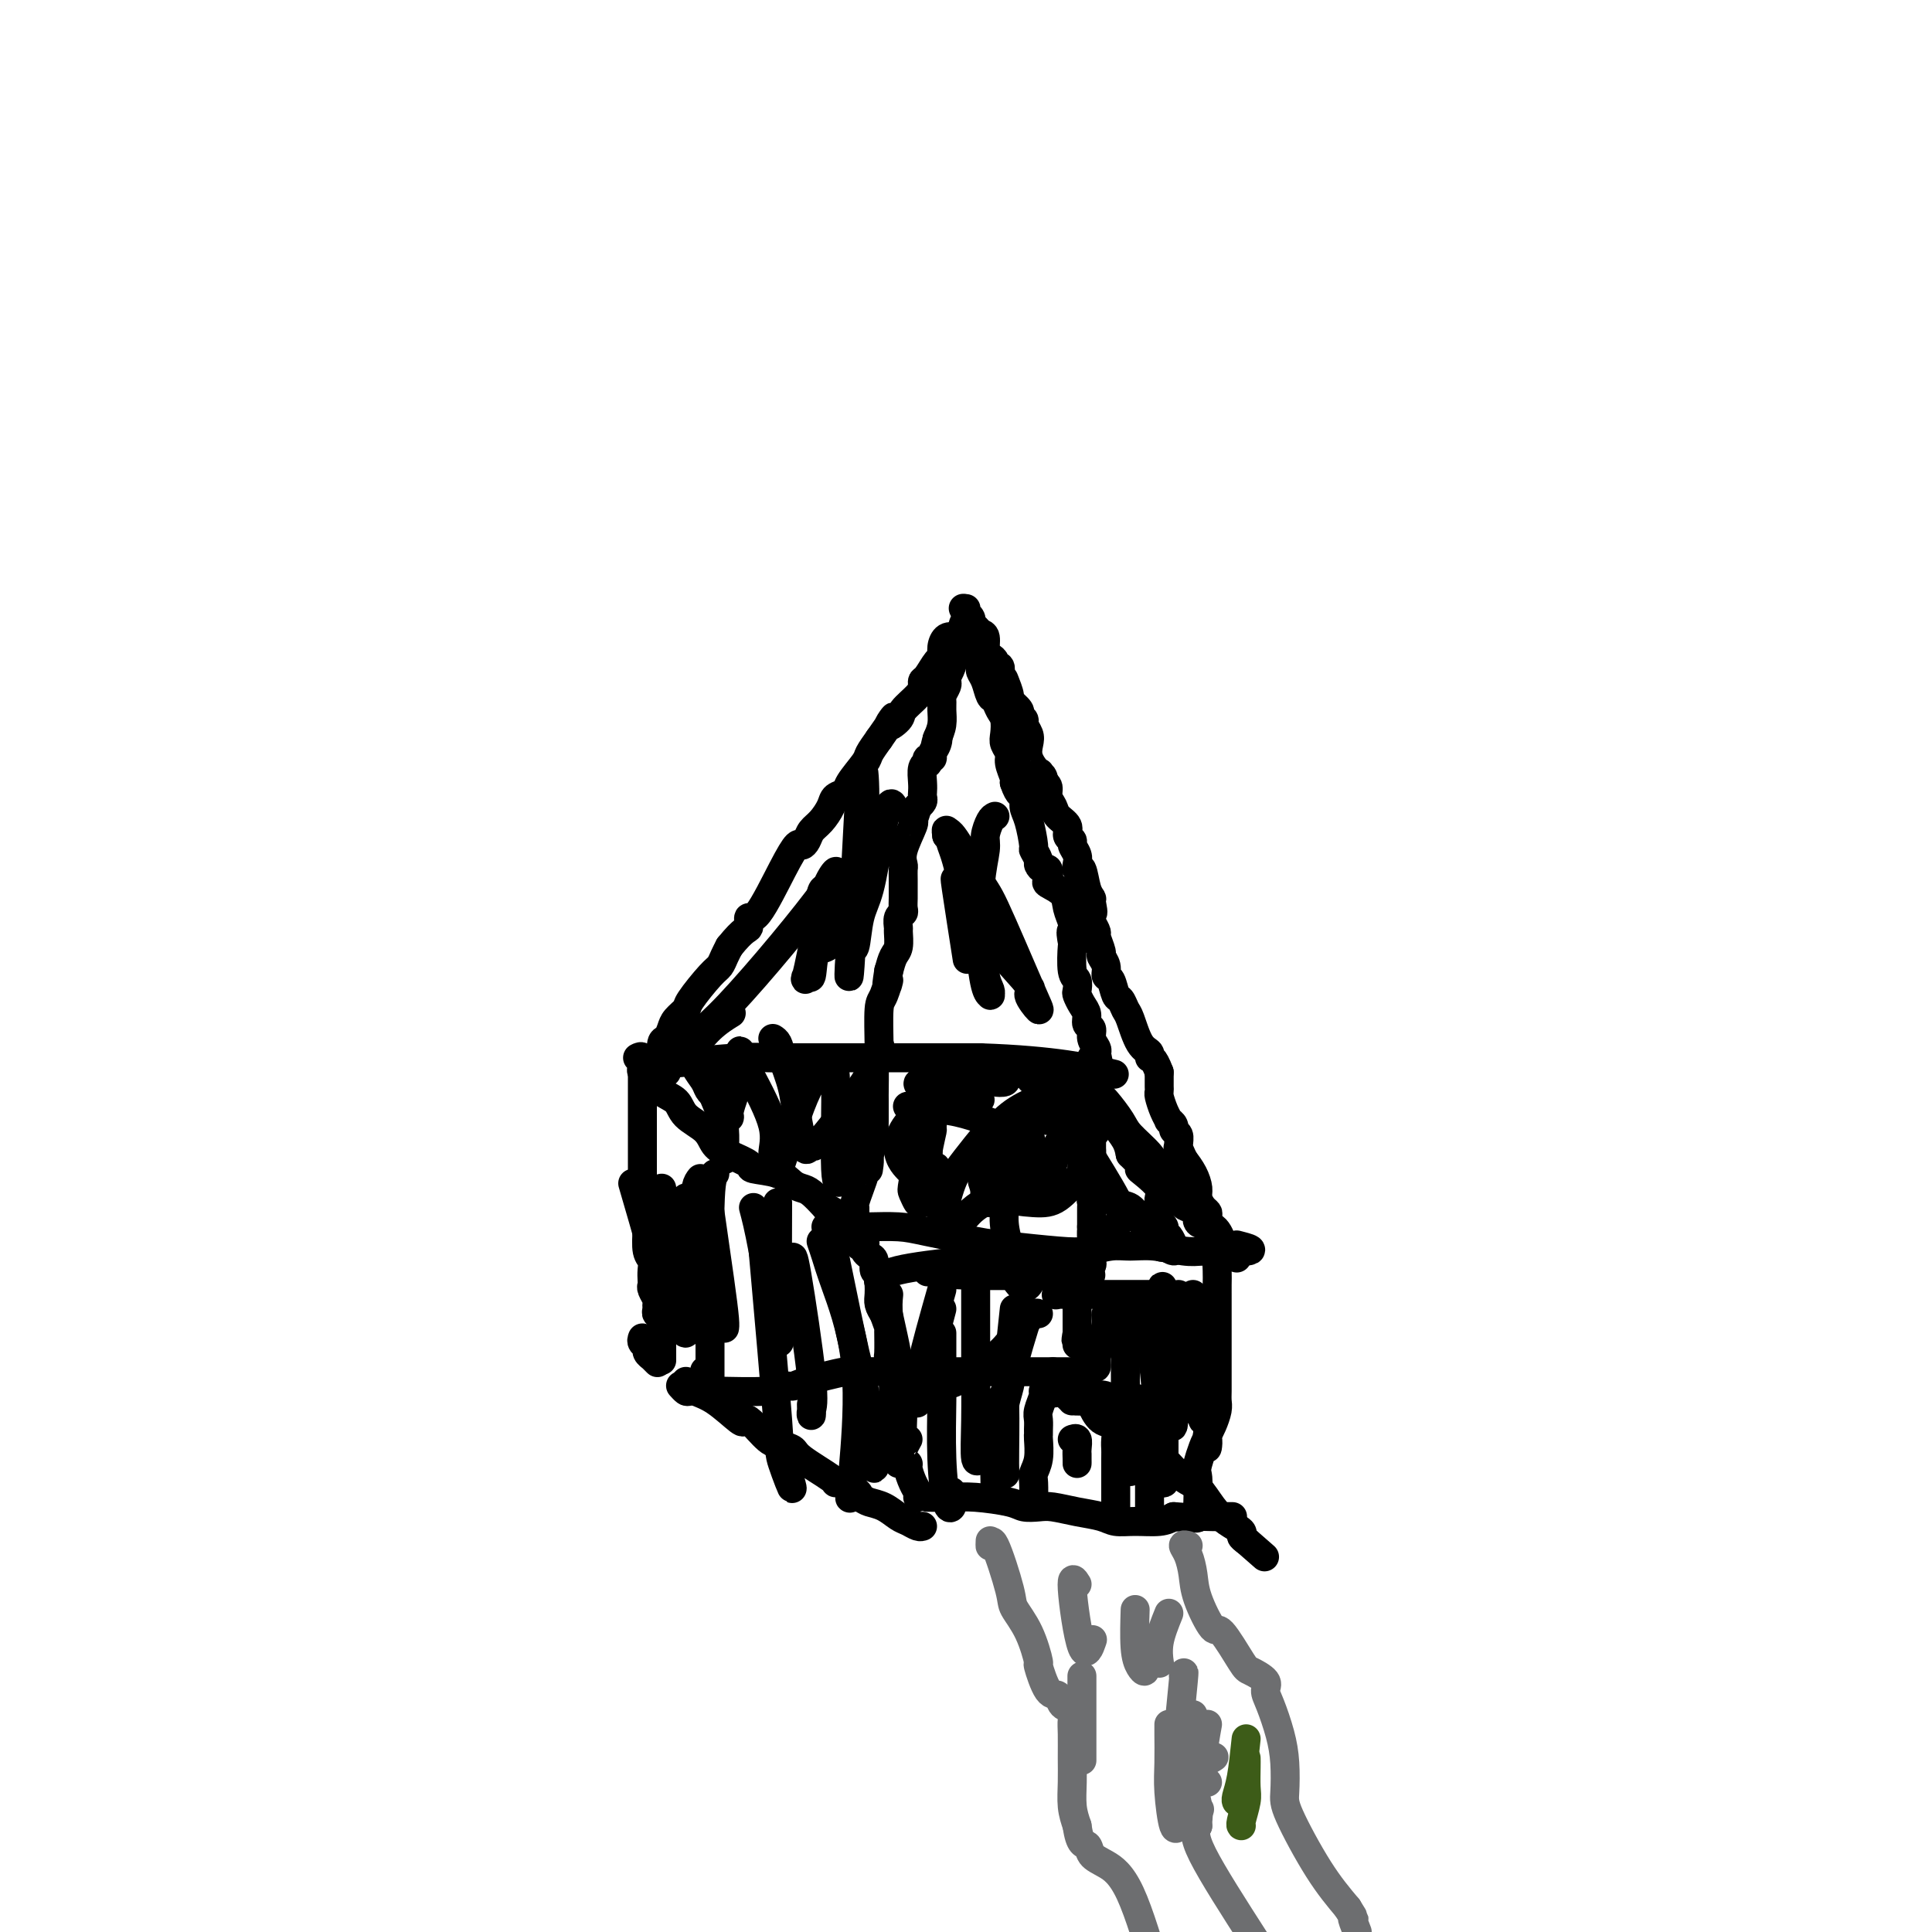 <svg viewBox='0 0 400 400' version='1.1' xmlns='http://www.w3.org/2000/svg' xmlns:xlink='http://www.w3.org/1999/xlink'><g fill='none' stroke='#000000' stroke-width='6' stroke-linecap='round' stroke-linejoin='round'><path d='M140,220c-0.786,0.113 -1.572,0.226 1,0c2.572,-0.226 8.502,-0.793 12,-1c3.498,-0.207 4.565,-0.056 6,0c1.435,0.056 3.237,0.015 4,0c0.763,-0.015 0.487,-0.004 1,0c0.513,0.004 1.814,0.001 4,0c2.186,-0.001 5.255,-0.000 8,0c2.745,0.000 5.166,0.000 7,0c1.834,-0.000 3.083,-0.000 4,0c0.917,0.000 1.504,0.000 2,0c0.496,-0.000 0.903,-0.000 2,0c1.097,0.000 2.885,0.000 5,0c2.115,-0.000 4.558,-0.000 7,0'/><path d='M203,219c15.578,0.511 23.022,2.289 26,3c2.978,0.711 1.489,0.356 0,0'/><path d='M171,254c0.443,0.001 0.885,0.002 2,0c1.115,-0.002 2.902,-0.008 4,0c1.098,0.008 1.505,0.029 3,0c1.495,-0.029 4.076,-0.109 6,0c1.924,0.109 3.192,0.409 6,1c2.808,0.591 7.157,1.475 10,2c2.843,0.525 4.181,0.691 7,1c2.819,0.309 7.119,0.761 10,1c2.881,0.239 4.343,0.264 6,0c1.657,-0.264 3.510,-0.817 5,-1c1.490,-0.183 2.616,0.002 4,0c1.384,-0.002 3.027,-0.193 5,0c1.973,0.193 4.278,0.769 6,1c1.722,0.231 2.861,0.115 4,0'/><path d='M249,259c13.911,0.556 9.689,-0.556 8,-1c-1.689,-0.444 -0.844,-0.222 0,0'/><path d='M224,284c-0.316,0.000 -0.632,0.000 -1,0c-0.368,0.000 -0.789,0.000 -1,0c-0.211,0.000 -0.213,0.000 -1,0c-0.787,-0.000 -2.359,0.000 -3,0c-0.641,0.000 -0.352,0.000 -1,0c-0.648,0.000 -2.233,0.000 -4,0c-1.767,0.000 -3.715,0.000 -5,0c-1.285,0.000 -1.908,0.000 -3,0c-1.092,0.000 -2.655,0.000 -4,0c-1.345,0.000 -2.474,0.000 -4,0c-1.526,0.000 -3.449,0.000 -5,0c-1.551,-0.000 -2.729,0.000 -4,0c-1.271,0.000 -2.636,0.000 -4,0'/><path d='M184,284c-6.779,-0.007 -3.727,-0.026 -3,0c0.727,0.026 -0.870,0.097 -2,0c-1.130,-0.097 -1.793,-0.362 -4,0c-2.207,0.362 -5.959,1.351 -8,2c-2.041,0.649 -2.372,0.958 -3,1c-0.628,0.042 -1.555,-0.184 -2,0c-0.445,0.184 -0.410,0.778 -3,1c-2.590,0.222 -7.804,0.073 -11,0c-3.196,-0.073 -4.372,-0.071 -5,0c-0.628,0.071 -0.708,0.211 -1,0c-0.292,-0.211 -0.798,-0.775 -1,-1c-0.202,-0.225 -0.101,-0.113 0,0'/><path d='M192,310c0.070,-0.006 0.139,-0.012 1,0c0.861,0.012 2.513,0.042 4,0c1.487,-0.042 2.808,-0.156 5,0c2.192,0.156 5.253,0.581 7,1c1.747,0.419 2.180,0.833 3,1c0.820,0.167 2.028,0.087 3,0c0.972,-0.087 1.707,-0.181 3,0c1.293,0.181 3.144,0.638 5,1c1.856,0.362 3.718,0.630 5,1c1.282,0.370 1.983,0.841 3,1c1.017,0.159 2.351,0.004 4,0c1.649,-0.004 3.614,0.142 5,0c1.386,-0.142 2.193,-0.571 3,-1'/><path d='M243,314c8.280,0.619 3.480,0.166 3,0c-0.480,-0.166 3.360,-0.044 5,0c1.640,0.044 1.079,0.012 1,0c-0.079,-0.012 0.325,-0.003 1,0c0.675,0.003 1.621,0.001 2,0c0.379,-0.001 0.189,-0.000 0,0'/><path d='M225,224c0.348,0.342 0.696,0.684 1,1c0.304,0.316 0.565,0.605 1,1c0.435,0.395 1.046,0.896 2,2c0.954,1.104 2.252,2.813 3,4c0.748,1.187 0.945,1.854 2,3c1.055,1.146 2.968,2.771 4,4c1.032,1.229 1.185,2.064 2,3c0.815,0.936 2.293,1.975 3,3c0.707,1.025 0.644,2.038 1,3c0.356,0.962 1.131,1.874 2,2c0.869,0.126 1.831,-0.533 2,0c0.169,0.533 -0.454,2.259 0,3c0.454,0.741 1.987,0.497 3,1c1.013,0.503 1.507,1.751 2,3'/><path d='M253,257c4.800,5.578 2.800,3.022 2,2c-0.800,-1.022 -0.400,-0.511 0,0'/><path d='M132,219c0.408,-0.213 0.817,-0.427 1,0c0.183,0.427 0.141,1.494 0,2c-0.141,0.506 -0.381,0.452 0,1c0.381,0.548 1.384,1.697 2,2c0.616,0.303 0.844,-0.239 1,0c0.156,0.239 0.240,1.261 1,2c0.760,0.739 2.197,1.195 3,2c0.803,0.805 0.973,1.960 2,3c1.027,1.040 2.912,1.967 4,3c1.088,1.033 1.380,2.174 2,3c0.620,0.826 1.570,1.338 3,2c1.430,0.662 3.342,1.473 4,2c0.658,0.527 0.062,0.770 1,1c0.938,0.230 3.409,0.448 5,1c1.591,0.552 2.303,1.436 3,2c0.697,0.564 1.380,0.806 2,1c0.620,0.194 1.177,0.341 2,1c0.823,0.659 1.911,1.829 3,3'/><path d='M171,250c4.646,2.630 4.761,2.705 5,3c0.239,0.295 0.603,0.810 1,1c0.397,0.190 0.828,0.054 1,0c0.172,-0.054 0.086,-0.027 0,0'/><path d='M218,284c0.312,0.429 0.624,0.858 1,1c0.376,0.142 0.815,-0.002 2,1c1.185,1.002 3.115,3.150 4,4c0.885,0.850 0.723,0.401 1,1c0.277,0.599 0.992,2.245 2,3c1.008,0.755 2.307,0.619 3,1c0.693,0.381 0.779,1.279 2,2c1.221,0.721 3.576,1.263 5,2c1.424,0.737 1.917,1.667 3,3c1.083,1.333 2.757,3.068 4,4c1.243,0.932 2.056,1.062 3,2c0.944,0.938 2.021,2.685 3,4c0.979,1.315 1.860,2.198 3,3c1.140,0.802 2.538,1.524 3,2c0.462,0.476 -0.011,0.708 0,1c0.011,0.292 0.505,0.646 1,1'/><path d='M258,319c6.667,5.833 3.333,2.917 0,0'/><path d='M142,286c-0.105,0.445 -0.210,0.891 0,1c0.210,0.109 0.735,-0.118 1,0c0.265,0.118 0.269,0.580 1,1c0.731,0.420 2.188,0.798 4,2c1.812,1.202 3.980,3.229 5,4c1.020,0.771 0.891,0.287 1,0c0.109,-0.287 0.457,-0.375 1,0c0.543,0.375 1.282,1.215 2,2c0.718,0.785 1.416,1.517 2,2c0.584,0.483 1.055,0.718 2,1c0.945,0.282 2.364,0.612 3,1c0.636,0.388 0.490,0.836 2,2c1.510,1.164 4.676,3.044 6,4c1.324,0.956 0.807,0.987 1,1c0.193,0.013 1.097,0.006 2,0'/><path d='M175,307c5.233,3.655 1.814,2.293 1,2c-0.814,-0.293 0.975,0.485 2,1c1.025,0.515 1.286,0.769 2,1c0.714,0.231 1.880,0.440 3,1c1.120,0.560 2.195,1.470 3,2c0.805,0.530 1.339,0.678 2,1c0.661,0.322 1.447,0.817 2,1c0.553,0.183 0.872,0.052 1,0c0.128,-0.052 0.064,-0.026 0,0'/><path d='M253,261c-0.423,-0.690 -0.845,-1.379 -1,-1c-0.155,0.379 -0.041,1.827 0,3c0.041,1.173 0.011,2.073 0,3c-0.011,0.927 -0.003,1.883 0,2c0.003,0.117 0.001,-0.605 0,0c-0.001,0.605 -0.000,2.535 0,4c0.000,1.465 0.000,2.463 0,3c-0.000,0.537 0.000,0.612 0,1c-0.000,0.388 -0.000,1.087 0,2c0.000,0.913 0.001,2.039 0,3c-0.001,0.961 -0.003,1.756 0,3c0.003,1.244 0.012,2.938 0,4c-0.012,1.062 -0.044,1.491 0,2c0.044,0.509 0.166,1.099 0,2c-0.166,0.901 -0.619,2.115 -1,3c-0.381,0.885 -0.691,1.443 -1,2'/><path d='M250,297c-0.343,5.520 0.300,1.319 0,1c-0.300,-0.319 -1.544,3.244 -2,5c-0.456,1.756 -0.123,1.703 0,3c0.123,1.297 0.035,3.942 0,5c-0.035,1.058 -0.018,0.529 0,0'/><path d='M226,219c0.535,0.054 1.071,0.108 1,0c-0.071,-0.108 -0.747,-0.377 -1,0c-0.253,0.377 -0.081,1.400 0,2c0.081,0.600 0.070,0.778 0,1c-0.070,0.222 -0.201,0.490 0,1c0.201,0.510 0.733,1.263 1,2c0.267,0.737 0.268,1.458 0,2c-0.268,0.542 -0.805,0.904 -1,1c-0.195,0.096 -0.047,-0.073 0,0c0.047,0.073 -0.005,0.387 0,1c0.005,0.613 0.068,1.526 0,2c-0.068,0.474 -0.266,0.508 0,1c0.266,0.492 0.995,1.440 1,2c0.005,0.560 -0.713,0.731 -1,1c-0.287,0.269 -0.144,0.634 0,1'/><path d='M226,236c-0.004,3.043 -0.014,2.152 0,2c0.014,-0.152 0.053,0.435 0,1c-0.053,0.565 -0.196,1.107 0,2c0.196,0.893 0.732,2.137 1,3c0.268,0.863 0.268,1.344 0,2c-0.268,0.656 -0.804,1.485 -1,2c-0.196,0.515 -0.053,0.715 0,1c0.053,0.285 0.014,0.654 0,1c-0.014,0.346 -0.004,0.670 0,1c0.004,0.330 0.001,0.666 0,1c-0.001,0.334 -0.000,0.667 0,1c0.000,0.333 0.000,0.667 0,1'/><path d='M226,254c0.000,3.022 0.000,1.578 0,1c0.000,-0.578 0.000,-0.289 0,0'/><path d='M226,255c0.001,0.212 0.001,0.423 0,1c-0.001,0.577 -0.004,1.518 0,2c0.004,0.482 0.016,0.505 0,1c-0.016,0.495 -0.060,1.462 0,2c0.060,0.538 0.222,0.646 0,1c-0.222,0.354 -0.830,0.955 -1,1c-0.170,0.045 0.098,-0.464 0,0c-0.098,0.464 -0.562,1.903 -1,3c-0.438,1.097 -0.849,1.852 -1,2c-0.151,0.148 -0.040,-0.313 0,0c0.040,0.313 0.011,1.399 0,2c-0.011,0.601 -0.003,0.718 0,1c0.003,0.282 0.001,0.730 0,1c-0.001,0.270 -0.000,0.363 0,1c0.000,0.637 0.000,1.819 0,3'/><path d='M223,276c-0.464,3.131 -0.125,0.458 0,0c0.125,-0.458 0.036,1.298 0,2c-0.036,0.702 -0.018,0.351 0,0'/><path d='M178,258c0.417,-0.513 0.834,-1.025 1,-1c0.166,0.025 0.082,0.588 0,1c-0.082,0.412 -0.162,0.674 0,1c0.162,0.326 0.565,0.718 1,1c0.435,0.282 0.901,0.456 1,1c0.099,0.544 -0.169,1.458 0,2c0.169,0.542 0.777,0.711 1,1c0.223,0.289 0.063,0.696 0,1c-0.063,0.304 -0.027,0.504 0,1c0.027,0.496 0.046,1.287 0,2c-0.046,0.713 -0.156,1.346 0,2c0.156,0.654 0.578,1.327 1,2'/><path d='M183,272c1.000,2.768 0.999,2.688 1,3c0.001,0.312 0.003,1.017 0,1c-0.003,-0.017 -0.011,-0.757 0,0c0.011,0.757 0.041,3.012 0,4c-0.041,0.988 -0.155,0.711 0,1c0.155,0.289 0.577,1.144 1,2c0.423,0.856 0.845,1.714 1,2c0.155,0.286 0.042,0.000 0,0c-0.042,-0.000 -0.012,0.286 0,1c0.012,0.714 0.006,1.857 0,3'/><path d='M186,289c0.405,2.785 -0.083,1.249 0,1c0.083,-0.249 0.737,0.790 1,1c0.263,0.210 0.136,-0.410 0,1c-0.136,1.410 -0.281,4.851 0,6c0.281,1.149 0.989,0.008 1,0c0.011,-0.008 -0.674,1.118 -1,2c-0.326,0.882 -0.294,1.521 0,2c0.294,0.479 0.849,0.797 1,1c0.151,0.203 -0.103,0.289 0,1c0.103,0.711 0.564,2.046 1,3c0.436,0.954 0.848,1.526 1,2c0.152,0.474 0.043,0.850 0,1c-0.043,0.150 -0.022,0.075 0,0'/><path d='M133,221c0.000,-0.104 0.000,-0.207 0,0c0.000,0.207 0.000,0.726 0,1c0.000,0.274 0.000,0.305 0,1c0.000,0.695 0.000,2.055 0,3c0.000,0.945 0.000,1.476 0,2c0.000,0.524 0.000,1.043 0,2c0.000,0.957 0.000,2.353 0,3c0.000,0.647 0.000,0.543 0,1c0.000,0.457 0.000,1.473 0,2c-0.000,0.527 0.000,0.565 0,1c0.000,0.435 0.000,1.267 0,2c0.000,0.733 0.000,1.368 0,2c0.000,0.632 0.000,1.262 0,2c0.000,0.738 0.000,1.583 0,2c0.000,0.417 0.000,0.405 0,1c0.000,0.595 0.000,1.798 0,3'/><path d='M133,249c0.222,4.390 0.778,1.364 1,1c0.222,-0.364 0.112,1.934 0,4c-0.112,2.066 -0.226,3.902 0,5c0.226,1.098 0.792,1.459 1,2c0.208,0.541 0.060,1.262 0,2c-0.060,0.738 -0.030,1.493 0,2c0.030,0.507 0.061,0.765 0,1c-0.061,0.235 -0.213,0.445 0,1c0.213,0.555 0.793,1.454 1,2c0.207,0.546 0.042,0.740 0,1c-0.042,0.260 0.040,0.585 0,1c-0.040,0.415 -0.203,0.919 0,1c0.203,0.081 0.772,-0.263 1,0c0.228,0.263 0.114,1.131 0,2'/><path d='M137,274c0.619,4.012 0.166,1.542 0,1c-0.166,-0.542 -0.044,0.844 0,1c0.044,0.156 0.012,-0.920 0,0c-0.012,0.920 -0.003,3.834 0,5c0.003,1.166 0.002,0.583 0,0'/><path d='M133,277c-0.122,0.331 -0.244,0.662 0,1c0.244,0.338 0.854,0.683 1,1c0.146,0.317 -0.171,0.607 0,1c0.171,0.393 0.829,0.889 1,1c0.171,0.111 -0.146,-0.162 0,0c0.146,0.162 0.756,0.761 1,1c0.244,0.239 0.122,0.120 0,0'/><path d='M138,222c0.113,-0.346 0.226,-0.692 0,-1c-0.226,-0.308 -0.790,-0.578 -1,-1c-0.210,-0.422 -0.067,-0.995 0,-1c0.067,-0.005 0.058,0.557 0,0c-0.058,-0.557 -0.166,-2.233 0,-3c0.166,-0.767 0.605,-0.625 1,-1c0.395,-0.375 0.746,-1.266 1,-2c0.254,-0.734 0.411,-1.309 1,-2c0.589,-0.691 1.611,-1.498 2,-2c0.389,-0.502 0.146,-0.701 1,-2c0.854,-1.299 2.806,-3.699 4,-5c1.194,-1.301 1.629,-1.504 2,-2c0.371,-0.496 0.677,-1.285 1,-2c0.323,-0.715 0.661,-1.358 1,-2'/><path d='M151,196c3.086,-3.862 3.800,-3.515 4,-4c0.200,-0.485 -0.115,-1.800 0,-2c0.115,-0.200 0.661,0.715 2,-1c1.339,-1.715 3.471,-6.059 5,-9c1.529,-2.941 2.454,-4.478 3,-5c0.546,-0.522 0.714,-0.030 1,0c0.286,0.030 0.691,-0.401 1,-1c0.309,-0.599 0.521,-1.364 1,-2c0.479,-0.636 1.225,-1.141 2,-2c0.775,-0.859 1.577,-2.072 2,-3c0.423,-0.928 0.466,-1.571 1,-2c0.534,-0.429 1.560,-0.645 2,-1c0.440,-0.355 0.293,-0.848 1,-2c0.707,-1.152 2.267,-2.964 3,-4c0.733,-1.036 0.638,-1.296 1,-2c0.362,-0.704 1.181,-1.852 2,-3'/><path d='M182,153c5.132,-7.292 2.461,-4.023 2,-3c-0.461,1.023 1.287,-0.199 2,-1c0.713,-0.801 0.389,-1.182 1,-2c0.611,-0.818 2.156,-2.072 3,-3c0.844,-0.928 0.986,-1.529 1,-2c0.014,-0.471 -0.102,-0.811 0,-1c0.102,-0.189 0.422,-0.226 1,-1c0.578,-0.774 1.415,-2.285 2,-3c0.585,-0.715 0.920,-0.635 1,-1c0.080,-0.365 -0.094,-1.175 0,-2c0.094,-0.825 0.455,-1.664 1,-2c0.545,-0.336 1.272,-0.168 2,0'/><path d='M198,132c2.669,-3.058 1.341,-0.204 1,1c-0.341,1.204 0.304,0.758 1,1c0.696,0.242 1.443,1.172 2,2c0.557,0.828 0.923,1.555 1,2c0.077,0.445 -0.134,0.609 0,1c0.134,0.391 0.614,1.010 1,2c0.386,0.990 0.678,2.352 1,3c0.322,0.648 0.674,0.582 1,1c0.326,0.418 0.627,1.320 1,2c0.373,0.680 0.817,1.140 1,2c0.183,0.860 0.105,2.122 0,3c-0.105,0.878 -0.238,1.373 0,2c0.238,0.627 0.847,1.384 1,2c0.153,0.616 -0.151,1.089 0,2c0.151,0.911 0.757,2.260 1,3c0.243,0.740 0.121,0.870 0,1'/><path d='M210,162c0.929,2.906 1.750,2.672 2,3c0.250,0.328 -0.073,1.219 0,2c0.073,0.781 0.541,1.452 1,3c0.459,1.548 0.911,3.974 1,5c0.089,1.026 -0.183,0.651 0,1c0.183,0.349 0.820,1.421 1,2c0.180,0.579 -0.098,0.665 0,1c0.098,0.335 0.573,0.918 1,1c0.427,0.082 0.807,-0.337 1,0c0.193,0.337 0.199,1.431 0,2c-0.199,0.569 -0.603,0.614 0,1c0.603,0.386 2.213,1.114 3,2c0.787,0.886 0.750,1.931 1,3c0.250,1.069 0.786,2.163 1,3c0.214,0.837 0.107,1.419 0,2'/><path d='M222,193c1.858,4.671 0.501,0.847 0,0c-0.501,-0.847 -0.148,1.283 0,2c0.148,0.717 0.092,0.023 0,1c-0.092,0.977 -0.218,3.627 0,5c0.218,1.373 0.780,1.470 1,2c0.220,0.530 0.096,1.494 0,2c-0.096,0.506 -0.165,0.555 0,1c0.165,0.445 0.565,1.288 1,2c0.435,0.712 0.905,1.294 1,2c0.095,0.706 -0.184,1.537 0,2c0.184,0.463 0.833,0.557 1,1c0.167,0.443 -0.147,1.235 0,2c0.147,0.765 0.756,1.504 1,2c0.244,0.496 0.122,0.748 0,1'/><path d='M227,218c0.833,4.167 0.417,2.083 0,0'/><path d='M253,259c-0.053,-0.509 -0.105,-1.019 0,-1c0.105,0.019 0.369,0.566 0,0c-0.369,-0.566 -1.369,-2.245 -2,-3c-0.631,-0.755 -0.891,-0.587 -1,-1c-0.109,-0.413 -0.067,-1.408 0,-2c0.067,-0.592 0.159,-0.780 0,-1c-0.159,-0.220 -0.570,-0.470 -1,-1c-0.430,-0.530 -0.878,-1.338 -1,-2c-0.122,-0.662 0.083,-1.178 0,-2c-0.083,-0.822 -0.452,-1.949 -1,-3c-0.548,-1.051 -1.274,-2.025 -2,-3'/><path d='M245,240c-1.459,-3.361 -1.108,-2.262 -1,-2c0.108,0.262 -0.028,-0.312 0,-1c0.028,-0.688 0.218,-1.489 0,-2c-0.218,-0.511 -0.846,-0.730 -1,-1c-0.154,-0.270 0.165,-0.591 0,-1c-0.165,-0.409 -0.815,-0.908 -1,-1c-0.185,-0.092 0.094,0.221 0,0c-0.094,-0.221 -0.561,-0.976 -1,-2c-0.439,-1.024 -0.850,-2.319 -1,-3c-0.150,-0.681 -0.040,-0.750 0,-1c0.040,-0.250 0.011,-0.683 0,-1c-0.011,-0.317 -0.003,-0.519 0,-1c0.003,-0.481 0.002,-1.240 0,-2'/><path d='M240,222c-1.251,-3.416 -1.879,-2.956 -2,-3c-0.121,-0.044 0.266,-0.594 0,-1c-0.266,-0.406 -1.185,-0.670 -2,-2c-0.815,-1.330 -1.528,-3.726 -2,-5c-0.472,-1.274 -0.705,-1.426 -1,-2c-0.295,-0.574 -0.652,-1.571 -1,-2c-0.348,-0.429 -0.686,-0.290 -1,-1c-0.314,-0.710 -0.605,-2.268 -1,-3c-0.395,-0.732 -0.894,-0.638 -1,-1c-0.106,-0.362 0.183,-1.181 0,-2c-0.183,-0.819 -0.836,-1.636 -1,-2c-0.164,-0.364 0.162,-0.273 0,-1c-0.162,-0.727 -0.813,-2.273 -1,-3c-0.187,-0.727 0.089,-0.636 0,-1c-0.089,-0.364 -0.545,-1.182 -1,-2'/><path d='M226,191c-2.162,-5.140 -0.568,-2.489 0,-2c0.568,0.489 0.110,-1.185 0,-2c-0.110,-0.815 0.128,-0.771 0,-1c-0.128,-0.229 -0.622,-0.733 -1,-2c-0.378,-1.267 -0.641,-3.299 -1,-4c-0.359,-0.701 -0.813,-0.072 -1,0c-0.187,0.072 -0.107,-0.414 0,-1c0.107,-0.586 0.241,-1.273 0,-2c-0.241,-0.727 -0.856,-1.493 -1,-2c-0.144,-0.507 0.183,-0.755 0,-1c-0.183,-0.245 -0.876,-0.488 -1,-1c-0.124,-0.512 0.321,-1.293 0,-2c-0.321,-0.707 -1.409,-1.341 -2,-2c-0.591,-0.659 -0.684,-1.341 -1,-2c-0.316,-0.659 -0.854,-1.293 -1,-2c-0.146,-0.707 0.101,-1.488 0,-2c-0.101,-0.512 -0.551,-0.756 -1,-1'/><path d='M216,162c-1.555,-4.432 -0.441,-1.011 0,0c0.441,1.011 0.210,-0.386 0,-1c-0.210,-0.614 -0.400,-0.444 -1,-1c-0.600,-0.556 -1.610,-1.836 -2,-3c-0.390,-1.164 -0.162,-2.210 0,-3c0.162,-0.790 0.256,-1.324 0,-2c-0.256,-0.676 -0.861,-1.495 -1,-2c-0.139,-0.505 0.188,-0.696 0,-1c-0.188,-0.304 -0.891,-0.719 -1,-1c-0.109,-0.281 0.377,-0.426 0,-1c-0.377,-0.574 -1.616,-1.577 -2,-2c-0.384,-0.423 0.089,-0.268 0,-1c-0.089,-0.732 -0.740,-2.352 -1,-3c-0.260,-0.648 -0.130,-0.324 0,0'/><path d='M207,140c0.119,-0.868 0.238,-1.736 0,-2c-0.238,-0.264 -0.834,0.076 -1,0c-0.166,-0.076 0.096,-0.570 0,-1c-0.096,-0.430 -0.550,-0.798 -1,-1c-0.450,-0.202 -0.895,-0.239 -1,-1c-0.105,-0.761 0.131,-2.245 0,-3c-0.131,-0.755 -0.627,-0.781 -1,-1c-0.373,-0.219 -0.622,-0.632 -1,-1c-0.378,-0.368 -0.886,-0.692 -1,-1c-0.114,-0.308 0.166,-0.602 0,-1c-0.166,-0.398 -0.776,-0.900 -1,-1c-0.224,-0.100 -0.060,0.204 0,0c0.060,-0.204 0.017,-0.915 0,-1c-0.017,-0.085 -0.009,0.458 0,1'/><path d='M200,127c-1.100,-2.036 -0.350,-0.625 0,0c0.350,0.625 0.301,0.464 0,1c-0.301,0.536 -0.855,1.769 -1,3c-0.145,1.231 0.119,2.458 0,3c-0.119,0.542 -0.621,0.397 -1,1c-0.379,0.603 -0.637,1.953 -1,3c-0.363,1.047 -0.833,1.790 -1,2c-0.167,0.210 -0.031,-0.113 0,0c0.031,0.113 -0.045,0.662 0,1c0.045,0.338 0.209,0.464 0,1c-0.209,0.536 -0.791,1.484 -1,2c-0.209,0.516 -0.046,0.602 0,1c0.046,0.398 -0.026,1.107 0,2c0.026,0.893 0.150,1.969 0,3c-0.150,1.031 -0.575,2.015 -1,3'/><path d='M194,153c-0.946,3.989 -0.310,0.963 0,0c0.310,-0.963 0.293,0.138 0,1c-0.293,0.862 -0.862,1.484 -1,2c-0.138,0.516 0.155,0.924 0,1c-0.155,0.076 -0.760,-0.180 -1,0c-0.240,0.180 -0.117,0.797 0,1c0.117,0.203 0.227,-0.009 0,0c-0.227,0.009 -0.792,0.240 -1,1c-0.208,0.760 -0.059,2.050 0,3c0.059,0.950 0.030,1.561 0,2c-0.030,0.439 -0.060,0.705 0,1c0.060,0.295 0.208,0.618 0,1c-0.208,0.382 -0.774,0.823 -1,1c-0.226,0.177 -0.113,0.088 0,0'/><path d='M190,167c-0.878,2.854 -1.072,2.987 -1,3c0.072,0.013 0.412,-0.096 0,1c-0.412,1.096 -1.574,3.396 -2,5c-0.426,1.604 -0.114,2.513 0,3c0.114,0.487 0.030,0.554 0,1c-0.030,0.446 -0.007,1.272 0,2c0.007,0.728 -0.002,1.360 0,2c0.002,0.640 0.015,1.289 0,2c-0.015,0.711 -0.057,1.484 0,2c0.057,0.516 0.212,0.775 0,1c-0.212,0.225 -0.792,0.416 -1,1c-0.208,0.584 -0.045,1.563 0,2c0.045,0.437 -0.029,0.334 0,1c0.029,0.666 0.162,2.102 0,3c-0.162,0.898 -0.618,1.256 -1,2c-0.382,0.744 -0.691,1.872 -1,3'/><path d='M184,201c-0.884,5.551 -0.094,2.429 0,2c0.094,-0.429 -0.510,1.835 -1,3c-0.490,1.165 -0.867,1.230 -1,3c-0.133,1.770 -0.022,5.244 0,7c0.022,1.756 -0.047,1.795 0,2c0.047,0.205 0.209,0.576 0,1c-0.209,0.424 -0.788,0.900 -1,1c-0.212,0.100 -0.057,-0.177 0,1c0.057,1.177 0.015,3.809 0,5c-0.015,1.191 -0.004,0.943 0,1c0.004,0.057 0.002,0.419 0,1c-0.002,0.581 -0.003,1.379 0,2c0.003,0.621 0.011,1.063 0,2c-0.011,0.937 -0.041,2.368 0,3c0.041,0.632 0.155,0.466 0,1c-0.155,0.534 -0.577,1.767 -1,3'/><path d='M180,239c-0.555,5.990 0.058,1.965 0,1c-0.058,-0.965 -0.786,1.128 -1,2c-0.214,0.872 0.086,0.522 0,1c-0.086,0.478 -0.558,1.785 -1,3c-0.442,1.215 -0.853,2.337 -1,3c-0.147,0.663 -0.029,0.866 0,1c0.029,0.134 -0.031,0.200 0,1c0.031,0.800 0.152,2.333 0,3c-0.152,0.667 -0.577,0.467 -1,1c-0.423,0.533 -0.845,1.797 -1,2c-0.155,0.203 -0.044,-0.656 0,-1c0.044,-0.344 0.022,-0.172 0,0'/><path d='M208,223c0.229,0.410 0.458,0.820 0,1c-0.458,0.180 -1.605,0.129 -2,0c-0.395,-0.129 -0.040,-0.336 -1,0c-0.960,0.336 -3.236,1.214 -5,2c-1.764,0.786 -3.018,1.480 -5,2c-1.982,0.520 -4.693,0.868 -6,1c-1.307,0.132 -1.212,0.050 -1,0c0.212,-0.050 0.539,-0.066 1,0c0.461,0.066 1.054,0.214 2,0c0.946,-0.214 2.243,-0.789 3,-1c0.757,-0.211 0.973,-0.057 2,0c1.027,0.057 2.865,0.016 4,0c1.135,-0.016 1.568,-0.008 2,0'/><path d='M202,228c1.971,-0.321 0.398,-0.625 -1,-1c-1.398,-0.375 -2.622,-0.822 -4,-1c-1.378,-0.178 -2.909,-0.086 -4,0c-1.091,0.086 -1.740,0.168 -2,0c-0.260,-0.168 -0.130,-0.584 0,-1'/><path d='M191,225c-1.758,-0.698 -0.653,-0.943 0,-1c0.653,-0.057 0.856,0.075 3,0c2.144,-0.075 6.231,-0.356 9,-1c2.769,-0.644 4.219,-1.651 5,-2c0.781,-0.349 0.892,-0.041 1,0c0.108,0.041 0.215,-0.185 1,0c0.785,0.185 2.250,0.781 3,1c0.750,0.219 0.786,0.063 1,0c0.214,-0.063 0.607,-0.031 1,0'/><path d='M215,222c3.898,-0.312 1.641,0.409 1,1c-0.641,0.591 0.332,1.052 1,1c0.668,-0.052 1.031,-0.616 2,0c0.969,0.616 2.543,2.411 3,3c0.457,0.589 -0.204,-0.028 0,0c0.204,0.028 1.274,0.701 2,1c0.726,0.299 1.107,0.225 2,1c0.893,0.775 2.299,2.399 3,3c0.701,0.601 0.699,0.180 1,0c0.301,-0.180 0.905,-0.121 1,0c0.095,0.121 -0.321,0.302 0,1c0.321,0.698 1.377,1.914 2,3c0.623,1.086 0.811,2.043 1,3'/><path d='M234,239c3.380,3.290 2.331,3.014 2,3c-0.331,-0.014 0.055,0.233 1,1c0.945,0.767 2.450,2.055 3,3c0.550,0.945 0.146,1.549 0,2c-0.146,0.451 -0.035,0.751 0,1c0.035,0.249 -0.005,0.448 0,1c0.005,0.552 0.057,1.456 0,2c-0.057,0.544 -0.222,0.726 0,1c0.222,0.274 0.832,0.638 1,1c0.168,0.362 -0.104,0.721 0,1c0.104,0.279 0.585,0.477 1,1c0.415,0.523 0.766,1.372 1,2c0.234,0.628 0.353,1.037 0,1c-0.353,-0.037 -1.176,-0.518 -2,-1'/><path d='M241,258c-0.606,1.187 -2.621,-1.846 -4,-4c-1.379,-2.154 -2.121,-3.428 -3,-4c-0.879,-0.572 -1.894,-0.442 -3,-1c-1.106,-0.558 -2.302,-1.804 -3,-3c-0.698,-1.196 -0.897,-2.342 -2,-4c-1.103,-1.658 -3.112,-3.829 -4,-5c-0.888,-1.171 -0.657,-1.342 -1,-2c-0.343,-0.658 -1.259,-1.802 -2,-3c-0.741,-1.198 -1.306,-2.448 -2,-4c-0.694,-1.552 -1.516,-3.406 -2,-4c-0.484,-0.594 -0.630,0.071 -1,0c-0.370,-0.071 -0.963,-0.877 -1,-1c-0.037,-0.123 0.481,0.439 1,1'/><path d='M214,224c-1.563,-2.501 1.530,2.245 3,4c1.470,1.755 1.317,0.517 2,1c0.683,0.483 2.203,2.685 3,4c0.797,1.315 0.873,1.742 1,2c0.127,0.258 0.307,0.345 2,3c1.693,2.655 4.899,7.876 6,10c1.101,2.124 0.096,1.151 0,1c-0.096,-0.151 0.716,0.521 1,1c0.284,0.479 0.040,0.767 0,1c-0.040,0.233 0.123,0.413 0,1c-0.123,0.587 -0.533,1.581 -1,2c-0.467,0.419 -0.991,0.263 -2,1c-1.009,0.737 -2.505,2.369 -4,4'/><path d='M225,259c-2.963,1.977 -6.870,2.918 -9,4c-2.130,1.082 -2.484,2.303 -3,3c-0.516,0.697 -1.196,0.869 -2,0c-0.804,-0.869 -1.732,-2.778 -2,-4c-0.268,-1.222 0.124,-1.755 0,-3c-0.124,-1.245 -0.764,-3.201 -1,-5c-0.236,-1.799 -0.067,-3.441 0,-4c0.067,-0.559 0.032,-0.037 0,0c-0.032,0.037 -0.060,-0.413 0,-1c0.060,-0.587 0.208,-1.312 0,-2c-0.208,-0.688 -0.774,-1.339 -1,-2c-0.226,-0.661 -0.113,-1.330 0,-2'/><path d='M207,243c-0.491,-2.996 -0.718,-0.984 -1,0c-0.282,0.984 -0.619,0.942 -1,1c-0.381,0.058 -0.808,0.218 -1,1c-0.192,0.782 -0.150,2.186 0,3c0.150,0.814 0.410,1.037 1,1c0.590,-0.037 1.512,-0.335 3,-2c1.488,-1.665 3.542,-4.697 4,-6c0.458,-1.303 -0.680,-0.878 -1,-1c-0.320,-0.122 0.177,-0.792 0,-1c-0.177,-0.208 -1.027,0.047 -2,0c-0.973,-0.047 -2.070,-0.397 -3,0c-0.930,0.397 -1.694,1.542 -2,2c-0.306,0.458 -0.153,0.229 0,0'/><path d='M204,241c-1.054,0.016 0.310,0.056 1,0c0.690,-0.056 0.706,-0.208 2,0c1.294,0.208 3.865,0.776 5,0c1.135,-0.776 0.835,-2.895 1,-4c0.165,-1.105 0.797,-1.196 0,-1c-0.797,0.196 -3.023,0.680 -4,1c-0.977,0.320 -0.704,0.475 -1,1c-0.296,0.525 -1.160,1.419 -2,2c-0.840,0.581 -1.655,0.847 -2,1c-0.345,0.153 -0.219,0.191 0,1c0.219,0.809 0.531,2.388 1,3c0.469,0.612 1.096,0.256 3,0c1.904,-0.256 5.085,-0.411 7,-1c1.915,-0.589 2.565,-1.611 3,-3c0.435,-1.389 0.656,-3.143 1,-4c0.344,-0.857 0.813,-0.816 1,-1c0.187,-0.184 0.094,-0.592 0,-1'/><path d='M220,235c0.601,-2.085 -0.397,-2.798 -1,-3c-0.603,-0.202 -0.811,0.106 -2,0c-1.189,-0.106 -3.358,-0.627 -6,1c-2.642,1.627 -5.758,5.403 -7,8c-1.242,2.597 -0.610,4.017 0,5c0.610,0.983 1.197,1.531 3,2c1.803,0.469 4.823,0.861 7,1c2.177,0.139 3.512,0.026 5,-1c1.488,-1.026 3.131,-2.964 4,-4c0.869,-1.036 0.965,-1.170 1,-3c0.035,-1.830 0.009,-5.358 -1,-8c-1.009,-2.642 -3.003,-4.399 -5,-5c-1.997,-0.601 -3.999,-0.046 -6,1c-2.001,1.046 -4.000,2.585 -5,4c-1.000,1.415 -1.000,2.708 -1,4'/><path d='M206,237c-0.895,1.189 -0.134,0.162 0,1c0.134,0.838 -0.359,3.542 0,4c0.359,0.458 1.572,-1.328 2,-3c0.428,-1.672 0.072,-3.229 0,-4c-0.072,-0.771 0.140,-0.755 0,-1c-0.140,-0.245 -0.632,-0.751 -1,-1c-0.368,-0.249 -0.613,-0.242 -1,0c-0.387,0.242 -0.915,0.719 -2,2c-1.085,1.281 -2.727,3.366 -4,5c-1.273,1.634 -2.179,2.819 -3,5c-0.821,2.181 -1.558,5.360 -2,7c-0.442,1.640 -0.588,1.740 0,2c0.588,0.260 1.910,0.678 3,0c1.090,-0.678 1.947,-2.452 4,-4c2.053,-1.548 5.301,-2.871 7,-5c1.699,-2.129 1.850,-5.065 2,-8'/><path d='M211,237c-0.007,-1.853 -1.025,-2.486 -2,-3c-0.975,-0.514 -1.908,-0.909 -5,-2c-3.092,-1.091 -8.343,-2.879 -12,-2c-3.657,0.879 -5.718,4.423 -6,7c-0.282,2.577 1.217,4.187 2,5c0.783,0.813 0.852,0.830 1,1c0.148,0.170 0.376,0.493 1,0c0.624,-0.493 1.645,-1.804 2,-3c0.355,-1.196 0.043,-2.279 0,-3c-0.043,-0.721 0.184,-1.080 0,-1c-0.184,0.080 -0.780,0.598 -1,1c-0.220,0.402 -0.063,0.686 0,1c0.063,0.314 0.031,0.657 0,1'/><path d='M191,239c0.860,0.561 1.508,3.463 2,5c0.492,1.537 0.826,1.710 1,1c0.174,-0.710 0.186,-2.303 0,-3c-0.186,-0.697 -0.572,-0.497 -1,0c-0.428,0.497 -0.899,1.290 -1,2c-0.101,0.710 0.168,1.338 0,2c-0.168,0.662 -0.773,1.360 -1,2c-0.227,0.640 -0.075,1.224 0,1c0.075,-0.224 0.072,-1.256 0,-2c-0.072,-0.744 -0.212,-1.200 0,-2c0.212,-0.800 0.775,-1.943 1,-3c0.225,-1.057 0.113,-2.029 0,-3'/><path d='M192,239c0.485,-2.863 1.198,-5.520 1,-5c-0.198,0.520 -1.308,4.218 -2,7c-0.692,2.782 -0.967,4.649 -1,6c-0.033,1.351 0.176,2.185 0,2c-0.176,-0.185 -0.738,-1.390 -1,-2c-0.262,-0.610 -0.224,-0.624 0,-2c0.224,-1.376 0.635,-4.115 1,-6c0.365,-1.885 0.686,-2.918 1,-5c0.314,-2.082 0.623,-5.214 1,-6c0.377,-0.786 0.822,0.776 1,2c0.178,1.224 0.089,2.112 0,3'/><path d='M193,233c-0.044,1.445 -0.653,2.559 -1,4c-0.347,1.441 -0.433,3.211 -1,4c-0.567,0.789 -1.614,0.597 -2,0c-0.386,-0.597 -0.110,-1.599 0,-2c0.110,-0.401 0.055,-0.200 0,0'/><path d='M160,215c0.364,0.226 0.727,0.451 1,1c0.273,0.549 0.454,1.420 1,3c0.546,1.580 1.457,3.868 2,6c0.543,2.132 0.720,4.106 1,6c0.280,1.894 0.664,3.706 1,5c0.336,1.294 0.625,2.068 1,2c0.375,-0.068 0.835,-0.979 1,-1c0.165,-0.021 0.033,0.849 1,0c0.967,-0.849 3.031,-3.416 5,-6c1.969,-2.584 3.842,-5.184 5,-7c1.158,-1.816 1.601,-2.847 2,-4c0.399,-1.153 0.753,-2.428 1,-3c0.247,-0.572 0.386,-0.442 0,1c-0.386,1.442 -1.296,4.196 -2,6c-0.704,1.804 -1.201,2.658 -2,5c-0.799,2.342 -1.899,6.171 -3,10'/><path d='M175,239c-1.245,4.376 -0.857,4.315 -1,5c-0.143,0.685 -0.818,2.117 -1,-2c-0.182,-4.117 0.128,-13.782 0,-18c-0.128,-4.218 -0.696,-2.988 -1,-3c-0.304,-0.012 -0.345,-1.267 -1,-1c-0.655,0.267 -1.926,2.056 -3,4c-1.074,1.944 -1.953,4.044 -3,7c-1.047,2.956 -2.263,6.768 -3,9c-0.737,2.232 -0.996,2.885 -1,3c-0.004,0.115 0.246,-0.310 0,-1c-0.246,-0.690 -0.989,-1.647 -1,-3c-0.011,-1.353 0.711,-3.101 0,-6c-0.711,-2.899 -2.856,-6.950 -5,-11'/><path d='M155,222c-1.430,-3.746 -2.005,-2.610 -2,-3c0.005,-0.390 0.590,-2.305 0,-1c-0.590,1.305 -2.354,5.830 -3,10c-0.646,4.170 -0.175,7.986 0,10c0.175,2.014 0.054,2.226 0,2c-0.054,-0.226 -0.041,-0.889 0,-2c0.041,-1.111 0.109,-2.670 0,-4c-0.109,-1.330 -0.395,-2.432 -1,-4c-0.605,-1.568 -1.530,-3.602 -2,-5c-0.470,-1.398 -0.487,-2.158 -1,-3c-0.513,-0.842 -1.523,-1.765 -2,-2c-0.477,-0.235 -0.422,0.219 0,1c0.422,0.781 1.211,1.891 2,3'/><path d='M146,224c0.449,0.997 0.573,1.488 1,2c0.427,0.512 1.159,1.043 2,2c0.841,0.957 1.793,2.339 2,3c0.207,0.661 -0.329,0.601 0,-1c0.329,-1.601 1.523,-4.743 2,-6c0.477,-1.257 0.239,-0.628 0,0'/><path d='M185,167c-0.242,-0.525 -0.484,-1.050 -1,0c-0.516,1.050 -1.304,3.673 -2,7c-0.696,3.327 -1.298,7.356 -2,10c-0.702,2.644 -1.503,3.902 -2,6c-0.497,2.098 -0.690,5.037 -1,6c-0.310,0.963 -0.737,-0.048 -1,2c-0.263,2.048 -0.361,7.157 0,2c0.361,-5.157 1.180,-20.578 2,-36'/><path d='M178,164c0.532,-6.663 0.861,-5.321 1,-2c0.139,3.321 0.086,8.621 -1,15c-1.086,6.379 -3.207,13.837 -5,17c-1.793,3.163 -3.258,2.032 -4,3c-0.742,0.968 -0.760,4.035 -1,5c-0.240,0.965 -0.702,-0.172 -1,0c-0.298,0.172 -0.430,1.654 0,0c0.430,-1.654 1.424,-6.445 2,-10c0.576,-3.555 0.736,-5.873 1,-7c0.264,-1.127 0.632,-1.064 1,-1'/><path d='M171,184c1.531,-4.119 3.857,-5.417 0,0c-3.857,5.417 -13.898,17.549 -20,24c-6.102,6.451 -8.265,7.220 -9,8c-0.735,0.780 -0.042,1.570 1,1c1.042,-0.570 2.434,-2.500 4,-4c1.566,-1.500 3.304,-2.572 4,-3c0.696,-0.428 0.348,-0.214 0,0'/><path d='M206,169c-0.301,0.135 -0.602,0.269 -1,1c-0.398,0.731 -0.892,2.057 -1,3c-0.108,0.943 0.170,1.503 0,3c-0.170,1.497 -0.788,3.932 -1,7c-0.212,3.068 -0.019,6.770 0,9c0.019,2.230 -0.138,2.988 0,5c0.138,2.012 0.569,5.279 1,7c0.431,1.721 0.860,1.897 1,2c0.140,0.103 -0.011,0.133 0,0c0.011,-0.133 0.182,-0.431 0,-1c-0.182,-0.569 -0.717,-1.411 -1,-3c-0.283,-1.589 -0.314,-3.926 -1,-7c-0.686,-3.074 -2.026,-6.884 -3,-10c-0.974,-3.116 -1.581,-5.536 -2,-7c-0.419,-1.464 -0.651,-1.971 -1,-3c-0.349,-1.029 -0.814,-2.580 -1,-3c-0.186,-0.420 -0.093,0.290 0,1'/><path d='M196,173c-0.019,-3.174 3.933,4.393 6,8c2.067,3.607 2.248,3.256 4,7c1.752,3.744 5.076,11.583 7,16c1.924,4.417 2.449,5.411 2,5c-0.449,-0.411 -1.872,-2.226 -2,-3c-0.128,-0.774 1.038,-0.506 0,-2c-1.038,-1.494 -4.279,-4.748 -6,-7c-1.721,-2.252 -1.920,-3.500 -2,-4c-0.080,-0.500 -0.040,-0.250 0,0'/><path d='M198,183c-0.222,-1.022 -0.444,-2.044 0,1c0.444,3.044 1.556,10.156 2,13c0.444,2.844 0.222,1.422 0,0'/><path d='M214,312c-0.008,-0.014 -0.016,-0.028 0,-1c0.016,-0.972 0.057,-2.901 0,-4c-0.057,-1.099 -0.211,-1.368 0,-2c0.211,-0.632 0.789,-1.626 1,-3c0.211,-1.374 0.055,-3.130 0,-4c-0.055,-0.870 -0.011,-0.856 0,-1c0.011,-0.144 -0.012,-0.445 0,-1c0.012,-0.555 0.058,-1.364 0,-2c-0.058,-0.636 -0.222,-1.098 0,-2c0.222,-0.902 0.829,-2.243 1,-3c0.171,-0.757 -0.094,-0.931 0,-1c0.094,-0.069 0.547,-0.035 1,0'/><path d='M217,288c0.293,-3.701 -0.473,-0.953 0,0c0.473,0.953 2.186,0.113 3,0c0.814,-0.113 0.731,0.502 1,1c0.269,0.498 0.891,0.878 1,1c0.109,0.122 -0.297,-0.015 0,0c0.297,0.015 1.295,0.183 2,0c0.705,-0.183 1.116,-0.718 2,-1c0.884,-0.282 2.240,-0.310 3,0c0.760,0.310 0.925,0.959 1,1c0.075,0.041 0.059,-0.528 0,0c-0.059,0.528 -0.160,2.151 0,3c0.160,0.849 0.580,0.925 1,1'/><path d='M231,294c0.309,1.572 0.083,3.001 0,4c-0.083,0.999 -0.022,1.566 0,2c0.022,0.434 0.006,0.733 0,2c-0.006,1.267 -0.002,3.503 0,5c0.002,1.497 0.000,2.257 0,3c-0.000,0.743 -0.000,1.469 0,2c0.000,0.531 0.000,0.866 0,1c-0.000,0.134 -0.000,0.067 0,0'/><path d='M223,301c0.001,0.291 0.001,0.582 0,1c-0.001,0.418 -0.004,0.963 0,1c0.004,0.037 0.015,-0.435 0,-1c-0.015,-0.565 -0.056,-1.224 0,-2c0.056,-0.776 0.207,-1.671 0,-2c-0.207,-0.329 -0.774,-0.094 -1,0c-0.226,0.094 -0.113,0.047 0,0'/><path d='M233,271c0.002,1.659 0.005,3.318 0,6c-0.005,2.682 -0.016,6.387 0,9c0.016,2.613 0.061,4.134 0,7c-0.061,2.866 -0.226,7.077 0,9c0.226,1.923 0.844,1.557 1,2c0.156,0.443 -0.150,1.696 0,-1c0.150,-2.696 0.757,-9.342 1,-12c0.243,-2.658 0.121,-1.329 0,0'/><path d='M241,267c-0.323,-0.726 -0.647,-1.451 0,1c0.647,2.451 2.264,8.080 3,11c0.736,2.920 0.589,3.133 1,5c0.411,1.867 1.378,5.390 2,7c0.622,1.610 0.899,1.308 1,1c0.101,-0.308 0.027,-0.621 0,-1c-0.027,-0.379 -0.008,-0.822 0,-1c0.008,-0.178 0.004,-0.089 0,0'/><path d='M247,268c-0.085,1.334 -0.170,2.668 0,7c0.170,4.332 0.595,11.661 1,15c0.405,3.339 0.789,2.689 1,3c0.211,0.311 0.249,1.584 0,1c-0.249,-0.584 -0.785,-3.024 -1,-4c-0.215,-0.976 -0.107,-0.488 0,0'/><path d='M244,268c-0.437,4.598 -0.874,9.196 -1,14c-0.126,4.804 0.059,9.813 0,12c-0.059,2.187 -0.362,1.550 -1,0c-0.638,-1.550 -1.611,-4.014 -2,-5c-0.389,-0.986 -0.195,-0.493 0,0'/><path d='M236,272c1.185,3.348 2.370,6.697 3,12c0.630,5.303 0.705,12.562 1,16c0.295,3.438 0.811,3.056 1,3c0.189,-0.056 0.051,0.216 0,-1c-0.051,-1.216 -0.015,-3.919 0,-5c0.015,-1.081 0.007,-0.541 0,0'/><path d='M241,282c-0.002,5.207 -0.004,10.415 0,13c0.004,2.585 0.015,2.549 0,4c-0.015,1.451 -0.056,4.389 0,6c0.056,1.611 0.207,1.895 0,2c-0.207,0.105 -0.774,0.030 -1,0c-0.226,-0.030 -0.113,-0.015 0,0'/><path d='M238,292c0.000,2.159 0.000,4.318 0,8c0.000,3.682 0.000,8.887 0,11c0.000,2.113 0.000,1.133 0,1c0.000,-0.133 -0.000,0.579 0,-1c0.000,-1.579 0.000,-5.451 0,-7c-0.000,-1.549 0.000,-0.774 0,0'/><path d='M240,272c-1.494,0.196 -2.988,0.393 -4,1c-1.012,0.607 -1.542,1.625 -2,2c-0.458,0.375 -0.845,0.107 -1,0c-0.155,-0.107 -0.077,-0.054 0,0'/><path d='M238,268c0.581,0.001 1.163,0.001 -1,0c-2.163,-0.001 -7.070,-0.004 -10,0c-2.930,0.004 -3.881,0.015 -5,0c-1.119,-0.015 -2.405,-0.057 -3,0c-0.595,0.057 -0.500,0.211 0,0c0.500,-0.211 1.404,-0.788 2,-1c0.596,-0.212 0.885,-0.061 1,0c0.115,0.061 0.058,0.030 0,0'/><path d='M225,264c1.044,-0.029 2.089,-0.057 -3,0c-5.089,0.057 -16.311,0.200 -22,0c-5.689,-0.200 -5.843,-0.743 -6,-1c-0.157,-0.257 -0.315,-0.226 -1,0c-0.685,0.226 -1.895,0.648 0,0c1.895,-0.648 6.895,-2.367 9,-3c2.105,-0.633 1.316,-0.181 1,0c-0.316,0.181 -0.158,0.090 0,0'/><path d='M200,261c-5.464,0.619 -10.929,1.238 -14,2c-3.071,0.762 -3.750,1.667 -4,2c-0.250,0.333 -0.071,0.095 0,0c0.071,-0.095 0.036,-0.048 0,0'/><path d='M182,264c0.226,0.815 0.453,1.630 1,4c0.547,2.370 1.415,6.295 2,9c0.585,2.705 0.889,4.189 1,7c0.111,2.811 0.030,6.949 0,10c-0.030,3.051 -0.008,5.014 0,6c0.008,0.986 0.002,0.996 0,1c-0.002,0.004 -0.001,0.002 0,0'/><path d='M195,276c-0.006,2.995 -0.012,5.990 0,8c0.012,2.010 0.042,3.034 0,6c-0.042,2.966 -0.155,7.873 0,12c0.155,4.127 0.577,7.473 1,9c0.423,1.527 0.845,1.234 1,1c0.155,-0.234 0.042,-0.409 0,-1c-0.042,-0.591 -0.012,-1.597 0,-2c0.012,-0.403 0.006,-0.201 0,0'/><path d='M202,267c0.002,1.815 0.004,3.631 0,6c-0.004,2.369 -0.015,5.293 0,9c0.015,3.707 0.057,8.198 0,12c-0.057,3.802 -0.211,6.916 0,8c0.211,1.084 0.788,0.138 1,-1c0.212,-1.138 0.061,-2.468 0,-3c-0.061,-0.532 -0.030,-0.266 0,0'/><path d='M213,272c-0.218,0.601 -0.437,1.202 -1,3c-0.563,1.798 -1.471,4.793 -2,7c-0.529,2.207 -0.678,3.624 -1,5c-0.322,1.376 -0.818,2.709 -1,4c-0.182,1.291 -0.049,2.540 0,3c0.049,0.460 0.014,0.131 0,0c-0.014,-0.131 -0.007,-0.066 0,0'/><path d='M210,271c-1.155,10.974 -2.309,21.949 -3,27c-0.691,5.051 -0.917,4.179 -1,5c-0.083,0.821 -0.022,3.337 0,4c0.022,0.663 0.006,-0.525 0,-1c-0.006,-0.475 -0.003,-0.238 0,0'/><path d='M207,290c0.431,-0.878 0.862,-1.756 1,1c0.138,2.756 -0.015,9.144 0,12c0.015,2.856 0.200,2.178 0,2c-0.200,-0.178 -0.785,0.144 -1,0c-0.215,-0.144 -0.062,-0.756 0,-1c0.062,-0.244 0.031,-0.122 0,0'/><path d='M215,272c-0.354,-0.198 -0.708,-0.397 -2,1c-1.292,1.397 -3.523,4.388 -5,6c-1.477,1.612 -2.200,1.844 -4,3c-1.800,1.156 -4.677,3.234 -6,4c-1.323,0.766 -1.092,0.219 -1,0c0.092,-0.219 0.046,-0.109 0,0'/><path d='M195,271c-2.222,8.467 -4.444,16.933 -5,19c-0.556,2.067 0.556,-2.267 1,-4c0.444,-1.733 0.222,-0.867 0,0'/><path d='M195,267c-1.721,6.099 -3.442,12.198 -4,15c-0.558,2.802 0.046,2.308 0,3c-0.046,0.692 -0.743,2.571 -1,3c-0.257,0.429 -0.073,-0.592 0,-1c0.073,-0.408 0.037,-0.204 0,0'/><path d='M170,257c0.315,0.912 0.631,1.824 1,3c0.369,1.176 0.793,2.616 2,6c1.207,3.384 3.199,8.714 4,15c0.801,6.286 0.411,13.530 0,19c-0.411,5.470 -0.841,9.165 -1,10c-0.159,0.835 -0.045,-1.190 0,-2c0.045,-0.810 0.023,-0.405 0,0'/><path d='M184,268c-0.121,1.224 -0.243,2.447 0,5c0.243,2.553 0.850,6.435 1,9c0.150,2.565 -0.156,3.811 0,7c0.156,3.189 0.773,8.320 1,11c0.227,2.680 0.065,2.909 0,3c-0.065,0.091 -0.032,0.046 0,0'/><path d='M173,261c1.525,7.454 3.051,14.908 4,19c0.949,4.092 1.322,4.823 2,8c0.678,3.177 1.659,8.799 2,12c0.341,3.201 0.040,3.982 0,4c-0.040,0.018 0.182,-0.726 0,-1c-0.182,-0.274 -0.766,-0.078 -1,0c-0.234,0.078 -0.117,0.039 0,0'/><path d='M164,261c0.083,-0.910 0.166,-1.821 1,3c0.834,4.821 2.420,15.372 3,21c0.580,5.628 0.156,6.333 0,7c-0.156,0.667 -0.042,1.295 0,1c0.042,-0.295 0.012,-1.513 0,-2c-0.012,-0.487 -0.006,-0.244 0,0'/><path d='M158,259c1.239,14.005 2.478,28.010 3,35c0.522,6.990 0.325,6.967 1,9c0.675,2.033 2.220,6.124 2,5c-0.220,-1.124 -2.206,-7.464 -3,-10c-0.794,-2.536 -0.397,-1.268 0,0'/><path d='M142,248c1.155,7.750 2.310,15.500 3,19c0.690,3.500 0.917,2.750 1,3c0.083,0.250 0.024,1.500 0,2c-0.024,0.500 -0.012,0.250 0,0'/><path d='M131,245c1.467,5.022 2.933,10.044 4,14c1.067,3.956 1.733,6.844 2,8c0.267,1.156 0.133,0.578 0,0'/><path d='M137,246c0.754,5.318 1.509,10.637 2,14c0.491,3.363 0.720,4.771 1,7c0.280,2.229 0.611,5.278 1,7c0.389,1.722 0.835,2.118 1,2c0.165,-0.118 0.047,-0.748 0,-1c-0.047,-0.252 -0.024,-0.126 0,0'/><path d='M147,251c0.732,5.071 1.464,10.143 2,14c0.536,3.857 0.875,6.500 1,8c0.125,1.500 0.036,1.857 0,2c-0.036,0.143 -0.018,0.071 0,0'/><path d='M156,250c0.511,1.911 1.022,3.822 2,9c0.978,5.178 2.422,13.622 3,17c0.578,3.378 0.289,1.689 0,0'/><path d='M161,249c-0.030,7.688 -0.061,15.377 0,19c0.061,3.623 0.212,3.181 0,4c-0.212,0.819 -0.789,2.900 -1,4c-0.211,1.100 -0.057,1.219 0,1c0.057,-0.219 0.016,-0.777 0,-1c-0.016,-0.223 -0.008,-0.112 0,0'/><path d='M148,243c-0.423,0.587 -0.846,1.173 -1,7c-0.154,5.827 -0.040,16.894 0,22c0.040,5.106 0.007,4.250 0,6c-0.007,1.750 0.012,6.104 0,8c-0.012,1.896 -0.055,1.333 0,1c0.055,-0.333 0.207,-0.436 0,-1c-0.207,-0.564 -0.773,-1.590 -1,-2c-0.227,-0.410 -0.113,-0.205 0,0'/><path d='M145,244c-0.649,0.815 -1.298,1.631 -1,7c0.298,5.369 1.542,15.292 2,20c0.458,4.708 0.131,4.202 0,4c-0.131,-0.202 -0.065,-0.101 0,0'/><path d='M231,277c-0.033,-0.257 -0.065,-0.515 0,-1c0.065,-0.485 0.228,-1.198 0,-2c-0.228,-0.802 -0.849,-1.695 -1,-2c-0.151,-0.305 0.166,-0.024 0,0c-0.166,0.024 -0.814,-0.211 -1,0c-0.186,0.211 0.091,0.866 0,2c-0.091,1.134 -0.550,2.747 -1,4c-0.450,1.253 -0.890,2.145 -1,3c-0.110,0.855 0.112,1.673 0,2c-0.112,0.327 -0.556,0.164 -1,0'/><path d='M226,283c-0.689,1.267 -0.911,-1.067 -1,-2c-0.089,-0.933 -0.044,-0.467 0,0'/></g>
<g fill='none' stroke='#6D6E70' stroke-width='6' stroke-linecap='round' stroke-linejoin='round'><path d='M205,319c-0.025,0.671 -0.050,1.341 0,1c0.050,-0.341 0.175,-1.694 1,0c0.825,1.694 2.349,6.435 3,9c0.651,2.565 0.429,2.954 1,4c0.571,1.046 1.936,2.748 3,5c1.064,2.252 1.828,5.055 2,6c0.172,0.945 -0.248,0.031 0,1c0.248,0.969 1.163,3.820 2,5c0.837,1.180 1.597,0.688 2,1c0.403,0.312 0.448,1.429 1,2c0.552,0.571 1.612,0.595 2,1c0.388,0.405 0.103,1.192 0,2c-0.103,0.808 -0.025,1.636 0,3c0.025,1.364 -0.004,3.262 0,5c0.004,1.738 0.039,3.314 0,5c-0.039,1.686 -0.154,3.482 0,5c0.154,1.518 0.577,2.759 1,4'/><path d='M223,378c0.579,4.210 1.528,3.736 2,4c0.472,0.264 0.467,1.267 1,2c0.533,0.733 1.605,1.197 3,2c1.395,0.803 3.113,1.944 5,6c1.887,4.056 3.944,11.028 6,18'/><path d='M246,320c-0.508,-0.132 -1.015,-0.265 -1,0c0.015,0.265 0.554,0.927 1,2c0.446,1.073 0.799,2.557 1,4c0.201,1.443 0.251,2.844 1,5c0.749,2.156 2.198,5.067 3,6c0.802,0.933 0.957,-0.112 2,1c1.043,1.112 2.975,4.381 4,6c1.025,1.619 1.143,1.586 2,2c0.857,0.414 2.454,1.273 3,2c0.546,0.727 0.041,1.321 0,2c-0.041,0.679 0.380,1.441 1,3c0.620,1.559 1.438,3.913 2,6c0.562,2.087 0.869,3.907 1,6c0.131,2.093 0.087,4.458 0,6c-0.087,1.542 -0.216,2.261 1,5c1.216,2.739 3.776,7.497 6,11c2.224,3.503 4.112,5.752 6,8'/><path d='M279,395c2.044,3.267 1.156,1.933 1,2c-0.156,0.067 0.422,1.533 1,3'/><path d='M235,334c0.022,-0.682 0.044,-1.363 0,0c-0.044,1.363 -0.156,4.771 0,7c0.156,2.229 0.578,3.278 1,4c0.422,0.722 0.844,1.118 1,1c0.156,-0.118 0.044,-0.748 0,-1c-0.044,-0.252 -0.022,-0.126 0,0'/><path d='M244,367c-0.121,0.340 -0.242,0.679 0,1c0.242,0.321 0.848,0.622 1,1c0.152,0.378 -0.152,0.833 0,1c0.152,0.167 0.758,0.048 1,0c0.242,-0.048 0.121,-0.024 0,0'/><path d='M247,369c-0.113,0.053 -0.226,0.105 0,1c0.226,0.895 0.793,2.632 1,4c0.207,1.368 0.056,2.368 0,3c-0.056,0.632 -0.016,0.895 0,1c0.016,0.105 0.008,0.053 0,0'/><path d='M248,378c-0.500,1.000 -1.000,2.000 1,6c2.000,4.000 6.500,11.000 11,18'/><path d='M242,357c-0.006,0.291 -0.012,0.581 0,2c0.012,1.419 0.043,3.966 0,6c-0.043,2.034 -0.158,3.553 0,6c0.158,2.447 0.589,5.821 1,7c0.411,1.179 0.801,0.161 1,0c0.199,-0.161 0.207,0.534 1,0c0.793,-0.534 2.369,-2.295 3,-3c0.631,-0.705 0.315,-0.352 0,0'/><path d='M250,357c-0.431,2.392 -0.861,4.785 -1,7c-0.139,2.215 0.014,4.254 0,5c-0.014,0.746 -0.196,0.201 0,0c0.196,-0.201 0.770,-0.057 1,0c0.230,0.057 0.115,0.029 0,0'/><path d='M247,355c0.089,3.800 0.178,7.600 1,9c0.822,1.400 2.378,0.400 3,0c0.622,-0.400 0.311,-0.200 0,0'/><path d='M245,347c0.113,-0.738 0.226,-1.476 0,1c-0.226,2.476 -0.792,8.167 -1,10c-0.208,1.833 -0.060,-0.190 0,-1c0.060,-0.810 0.030,-0.405 0,0'/><path d='M242,334c-0.844,2.089 -1.689,4.178 -2,6c-0.311,1.822 -0.089,3.378 0,4c0.089,0.622 0.044,0.311 0,0'/><path d='M223,328c-0.589,-0.964 -1.179,-1.929 -1,1c0.179,2.929 1.125,9.750 2,12c0.875,2.250 1.679,-0.071 2,-1c0.321,-0.929 0.161,-0.464 0,0'/><path d='M224,347c0.000,3.978 0.000,7.956 0,11c0.000,3.044 0.000,5.156 0,6c0.000,0.844 0.000,0.422 0,0'/></g>
<g fill='none' stroke='#3D5C18' stroke-width='6' stroke-linecap='round' stroke-linejoin='round'><path d='M258,364c0.008,0.453 0.016,0.906 0,2c-0.016,1.094 -0.057,2.829 0,4c0.057,1.171 0.211,1.778 0,3c-0.211,1.222 -0.788,3.060 -1,4c-0.212,0.940 -0.061,0.983 0,1c0.061,0.017 0.030,0.009 0,0'/><path d='M258,360c-0.310,2.958 -0.619,5.917 -1,8c-0.381,2.083 -0.833,3.292 -1,4c-0.167,0.708 -0.048,0.917 0,1c0.048,0.083 0.024,0.042 0,0'/></g>
</svg>